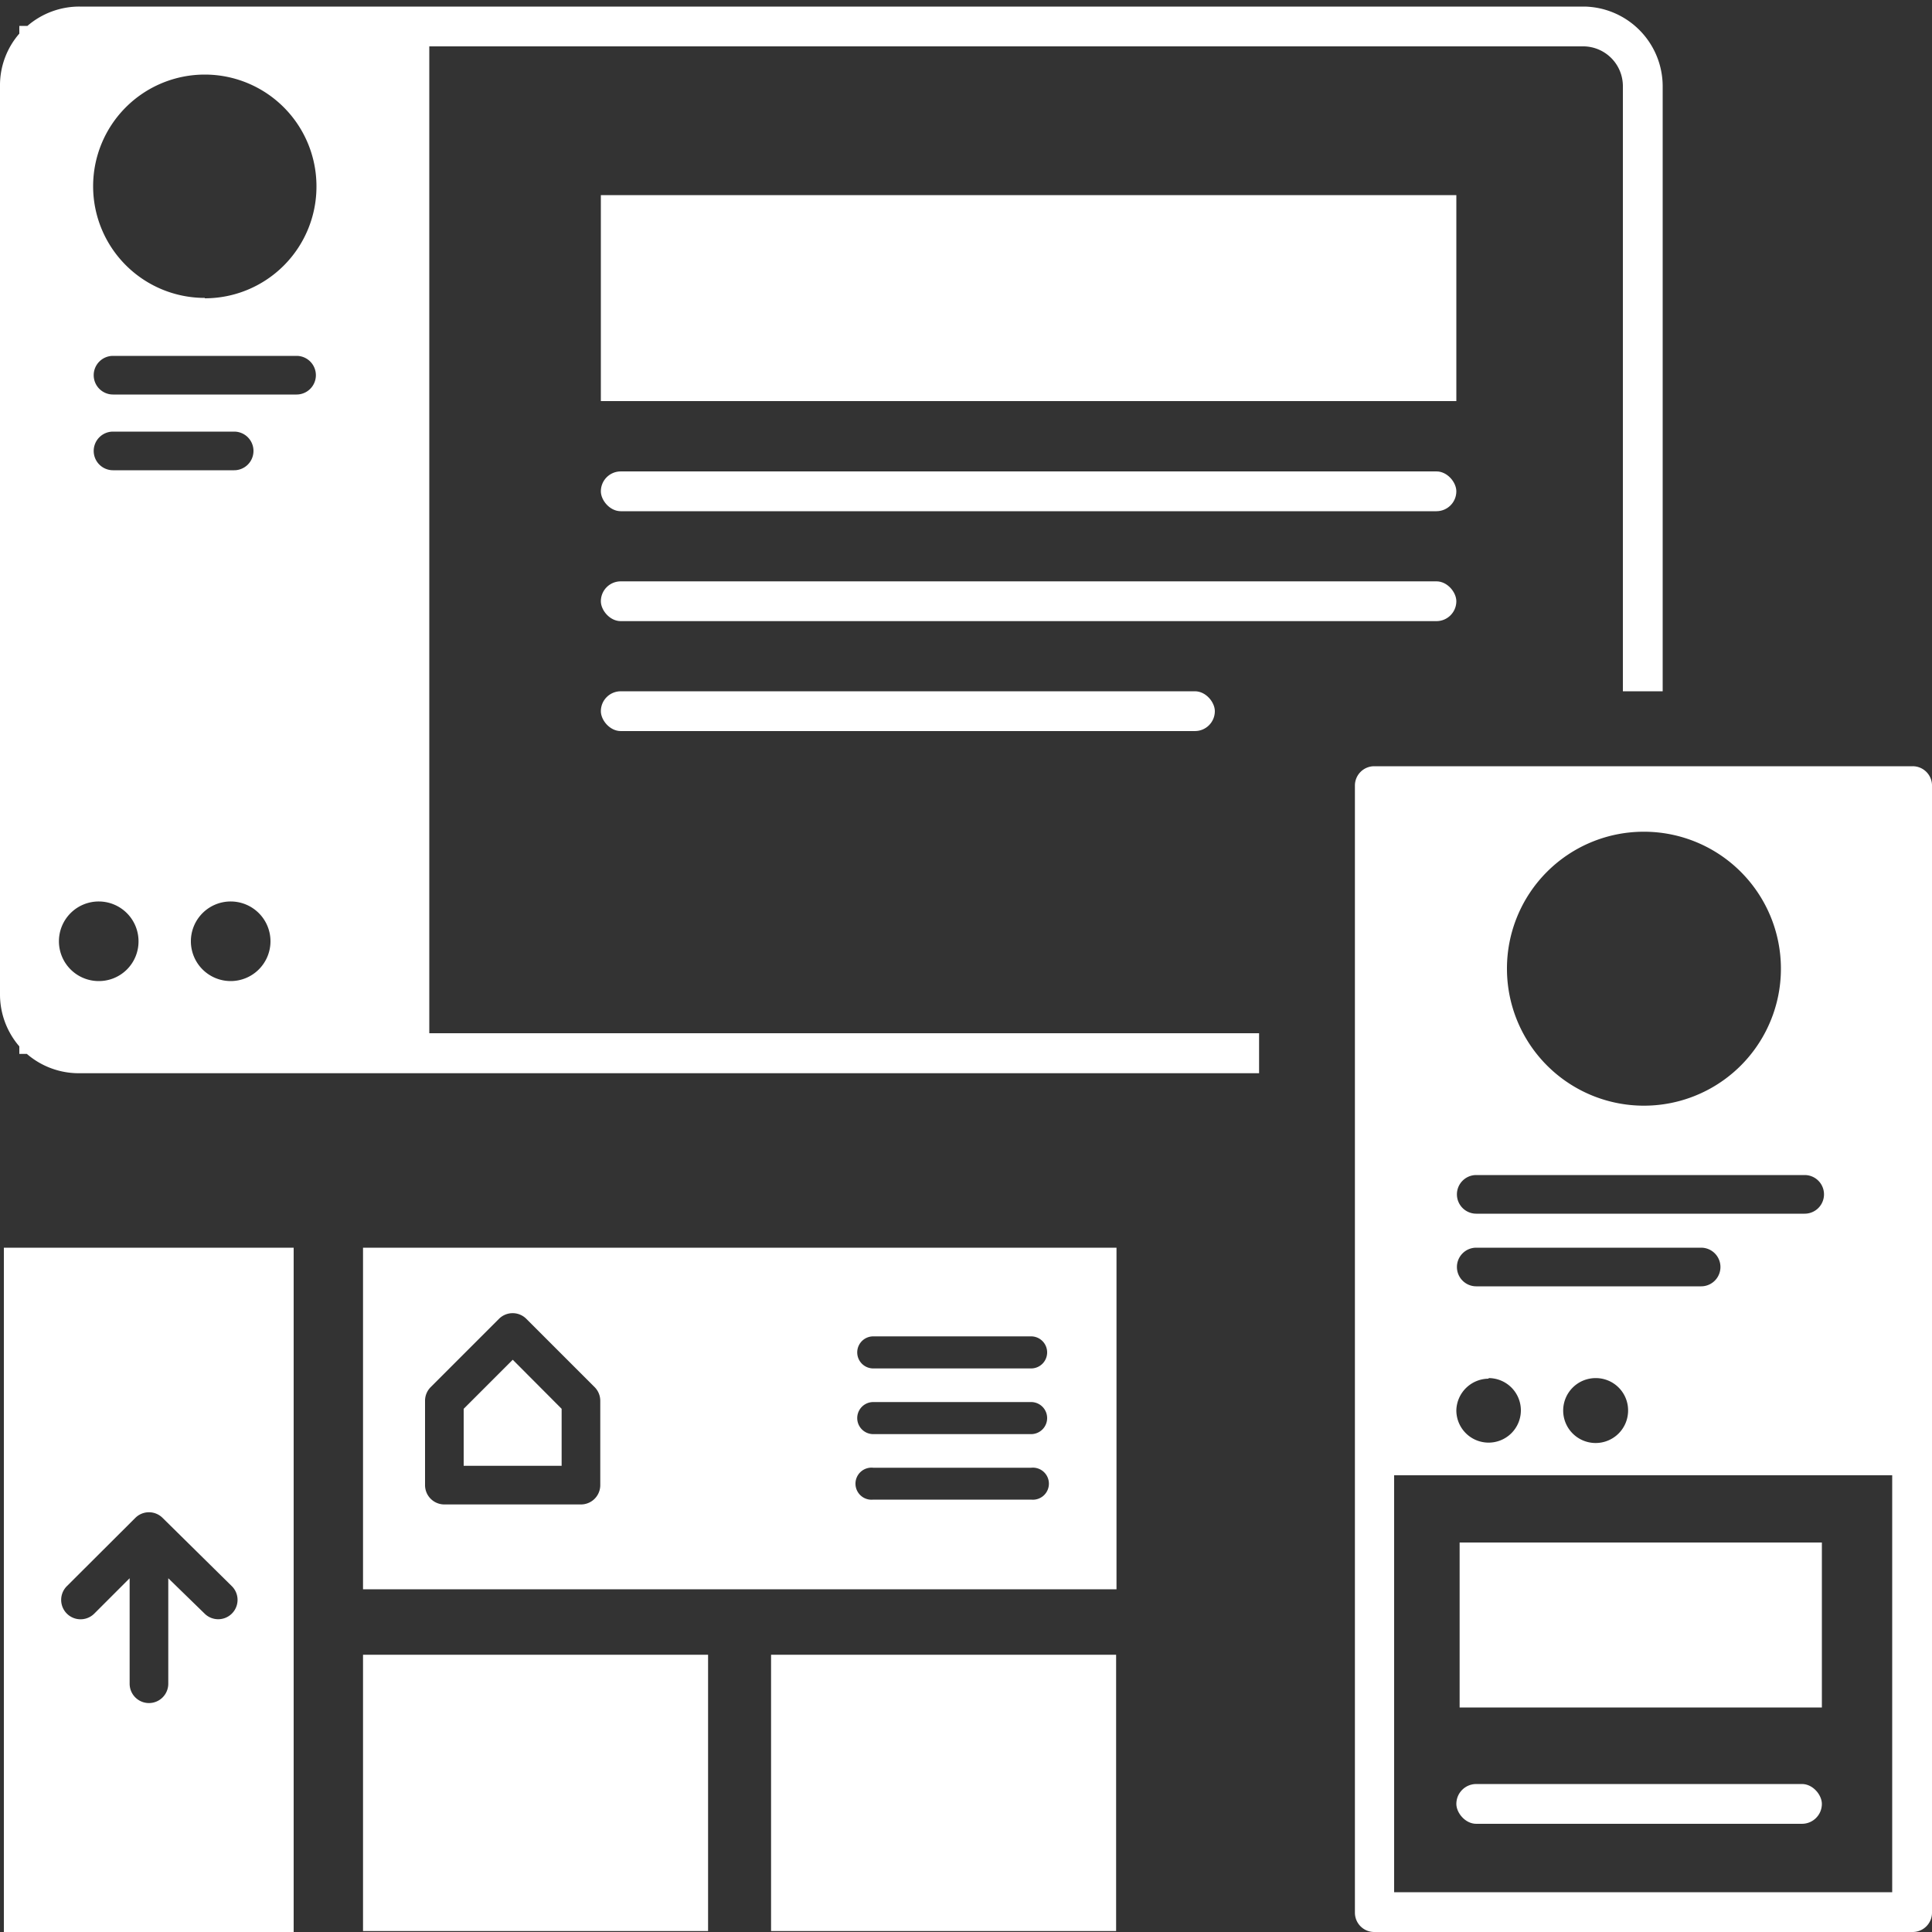 <svg id="icons" xmlns="http://www.w3.org/2000/svg" viewBox="0 0 100 100"><rect x="0" y="0" width="100" height="100" fill="#333333" stroke="none"/><rect x="31.1" y="10.1" width="44.28" height="10.66" fill="#fff"/><rect x="75.55" y="79.84" width="18.75" height="8.54" fill="#fff"/><rect x="31.1" y="24.4" width="44.28" height="2.06" rx="1.03" fill="#fff"/><rect x="31.1" y="30.09" width="44.28" height="2.06" rx="1.03" fill="#fff"/><rect x="31.1" y="35.78" width="31.78" height="2.06" rx="1.03" fill="#fff"/><rect x="75.38" y="92.34" width="18.92" height="2.06" rx="1.03" fill="#fff"/><path d="M82,.34H4.11a4.11,4.11,0,0,0-2.69,1H1v.4A4.07,4.07,0,0,0,0,4.46v47a4.11,4.11,0,0,0,1,2.7v.39h.39a4.11,4.11,0,0,0,2.69,1H65.17V53.48H22.22V2.4H82A2.06,2.06,0,0,1,84,4.46V35.78h2.06V4.46A4.13,4.13,0,0,0,82,.34Zm-76.11,22h6.23a1,1,0,0,1,1,1h0a1,1,0,0,1-1,1H5.85a1,1,0,0,1-1-1h0A1,1,0,0,1,5.85,22.34ZM5.11,50.78a2.06,2.06,0,1,1,2.06-2.05A2.05,2.05,0,0,1,5.11,50.78Zm6.82,0A2.06,2.06,0,1,1,14,48.73,2.06,2.06,0,0,1,11.93,50.78Zm3.42-30.36H5.85a1,1,0,0,1-1-1h0a1,1,0,0,1,1-1h9.5a1,1,0,0,1,1,1h0A1,1,0,0,1,15.35,20.42Zm-4.75-5a5.78,5.78,0,1,1,5.78-5.78A5.78,5.78,0,0,1,10.6,15.44Z" fill="#fff"/><path d="M99,39.66H71.13a1,1,0,0,0-1,1V99a1,1,0,0,0,1,1H99a1,1,0,0,0,1-1V40.69A1,1,0,0,0,99,39.66ZM85.05,43.05A7.09,7.09,0,1,1,78,50.14,7.08,7.08,0,0,1,85.05,43.05ZM76.41,60.82h17a1,1,0,0,1,1,1h0a1,1,0,0,1-1,1h-17a1,1,0,0,1-1-1h0A1,1,0,0,1,76.41,60.82Zm0,3.76H88.05a1,1,0,0,1,1,1h0a1,1,0,0,1-1,1H76.41a1,1,0,0,1-1-1h0A1,1,0,0,1,76.41,64.58ZM84.27,73a1.68,1.68,0,1,1-1.68-1.67A1.67,1.67,0,0,1,84.27,73Zm-7.22-1.67A1.67,1.67,0,1,1,75.38,73,1.68,1.68,0,0,1,77.05,71.36ZM97.94,97.94H72.16V76.36H97.94Z" fill="#fff"/><rect x="18.79" y="85.65" width="17.86" height="14.3" fill="#fff"/><rect x="39.91" y="85.65" width="17.86" height="14.3" fill="#fff"/><polygon points="24 72.92 24 75.87 29.07 75.87 29.07 72.92 26.54 70.38 24 72.92" fill="#fff"/><path d="M18.79,64.58V82.26h39V64.58ZM31.07,76.87a1,1,0,0,1-1,1H23a1,1,0,0,1-1-1V72.5a1,1,0,0,1,.29-.7l3.54-3.54a1,1,0,0,1,1.41,0l3.54,3.54a1,1,0,0,1,.29.7Zm22.3.75H45.2a.83.83,0,1,1,0-1.65h8.17a.83.83,0,1,1,0,1.65Zm0-3.39H45.2a.83.83,0,1,1,0-1.66h8.17a.83.83,0,1,1,0,1.66Zm0-3.4H45.2a.83.83,0,1,1,0-1.66h8.17a.83.83,0,0,1,0,1.66Z" fill="#fff"/><path d="M.2,64.58V100h15V64.58ZM12,83.52a1,1,0,0,1-1.41,0L8.71,81.69v5.46a1,1,0,0,1-2,0V81.69L4.88,83.52A1,1,0,1,1,3.46,82.1L7,78.57a1,1,0,0,1,1.42,0L12,82.1A1,1,0,0,1,12,83.52Z" fill="#fff"/></svg>